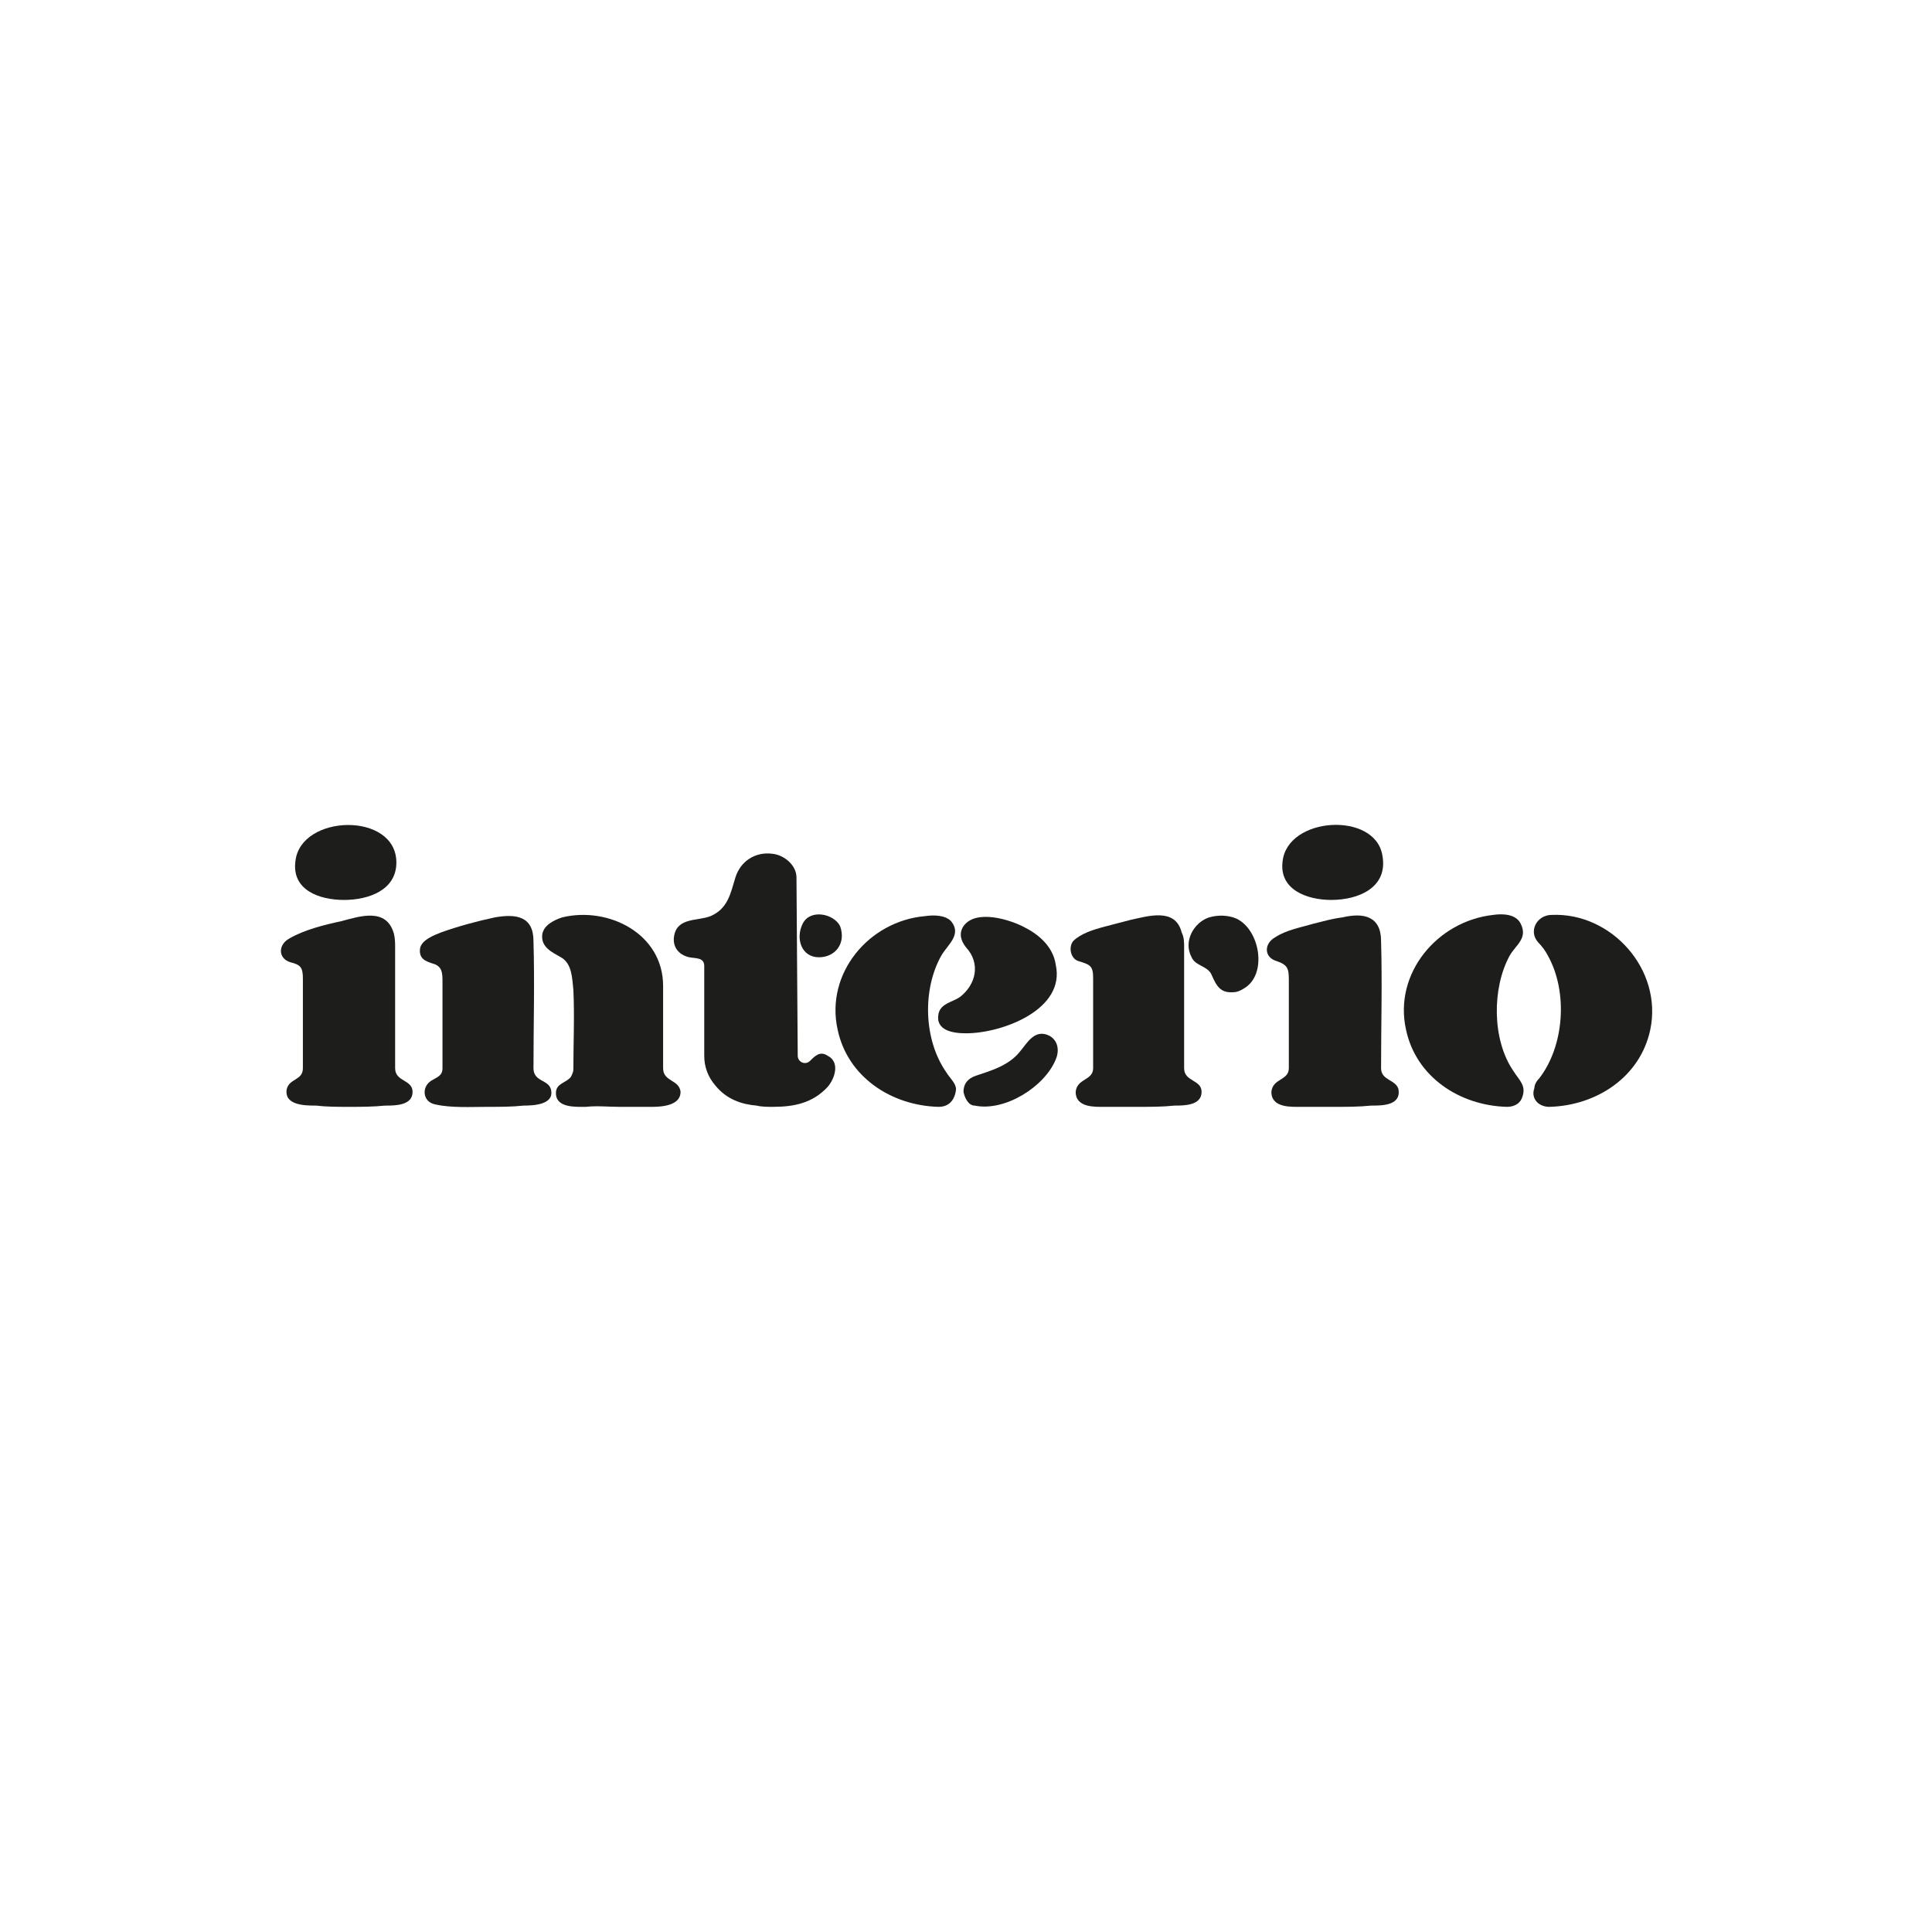<?xml version="1.0" encoding="utf-8"?>
<!-- Generator: Adobe Illustrator 22.0.1, SVG Export Plug-In . SVG Version: 6.00 Build 0)  -->
<svg version="1.1" xmlns="http://www.w3.org/2000/svg" xmlns:xlink="http://www.w3.org/1999/xlink" x="0px" y="0px"
	 viewBox="0 0 155 155" style="enable-background:new 0 0 155 155;" xml:space="preserve">
<style type="text/css">
	.st0{stroke:#000000;stroke-width:0.295;}
	.st1{fill:#F4520B;}
	.st2{fill:#1D1D1B;}
	.st3{fill:#002856;}
	.st4{fill:#FFD500;stroke:#FFD500;stroke-width:8.764615e-02;stroke-miterlimit:3.864;}
	.st5{fill:#DD0741;stroke:#DD0741;stroke-width:8.764615e-02;stroke-miterlimit:3.864;}
	.st6{fill:#E2003A;stroke:#E2003A;stroke-width:8.764615e-02;stroke-miterlimit:3.864;}
	.st7{fill:#DD0741;stroke:#DD0741;stroke-width:9.352258e-02;stroke-miterlimit:3.864;}
	.st8{fill:#DD0741;stroke:#DD0741;stroke-width:0.166;stroke-miterlimit:3.864;}
	.st9{fill:#DD0741;stroke:#DD0741;stroke-width:0.166;}
	.st10{fill-rule:evenodd;clip-rule:evenodd;fill:#DD0741;stroke:#DD0741;stroke-width:0.166;}
	.st11{clip-path:url(#SVGID_2_);fill:#1A171B;}
	.st12{clip-path:url(#SVGID_2_);}
	.st13{clip-path:url(#SVGID_4_);fill:#1A171B;}
	.st14{clip-path:url(#SVGID_4_);fill:#E3064D;}
	.st15{clip-path:url(#SVGID_4_);fill:#737272;}
	.st16{clip-path:url(#SVGID_4_);fill:#FFFFFF;}
	.st17{clip-path:url(#SVGID_4_);fill-rule:evenodd;clip-rule:evenodd;fill:#FFFFFF;}
	.st18{clip-path:url(#SVGID_4_);fill:#DAD9D9;}
	.st19{clip-path:url(#SVGID_4_);fill:#231F20;}
	.st20{clip-path:url(#SVGID_4_);fill-rule:evenodd;clip-rule:evenodd;fill:#231F20;}
	.st21{fill:#1D1D1B;enable-background:new    ;}
	.st22{fill:#E77C22;}
	.st23{fill:#3984B5;}
	.st24{fill:#5AA3D2;}
	.st25{fill:#70A094;}
	.st26{fill:#D44E5B;}
	.st27{fill:#DA0D15;}
	.st28{fill:#231F20;}
	.st29{fill:#E1251B;}
	.st30{fill:#1A171B;}
	.st31{fill:#E10613;}
	.st32{fill:#0090D4;}
	.st33{fill:#E2101A;}
	.st34{fill:#7D7773;}
	.st35{fill:#FFFFFF;}
	.st36{fill:#0069B2;}
	.st37{fill:#9C9B9B;}
	.st38{fill:#B3ACA4;}
	.st39{fill:#0077B2;}
	.st40{fill:#0097DA;}
	.st41{fill:#DB006A;}
	.st42{fill:#F1B500;}
	.st43{fill:#00955F;}
	.st44{fill:#3B3B3A;}
	.st45{fill:#5AC4F0;}
	.st46{fill:none;stroke:#FFFFFF;stroke-width:0.575;stroke-miterlimit:10;}
	.st47{fill:none;stroke:#FFFFFF;stroke-width:0.575;}
	.st48{fill:#37903A;}
	.st49{fill:#E20613;}
	.st50{fill:#164193;}
	.st51{fill:#009540;}
	.st52{fill:#FFEC00;}
	.st53{fill-rule:evenodd;clip-rule:evenodd;fill:#FFFFFF;}
	.st54{clip-path:url(#SVGID_6_);fill:#FFFFFF;}
	.st55{clip-path:url(#SVGID_6_);fill:#1A171B;}
	.st56{fill-rule:evenodd;clip-rule:evenodd;fill:#1A171B;}
	.st57{clip-path:url(#SVGID_8_);fill:#1A171B;}
	.st58{fill:#FFFFFF;stroke:#FFFFFF;stroke-width:8.764615e-02;stroke-miterlimit:3.864;}
	.st59{fill:#1D1D1B;stroke:#1D1D1B;stroke-width:8.764615e-02;stroke-miterlimit:3.864;}
	.st60{fill:#1D1D1B;stroke:#1D1D1B;stroke-width:9.352258e-02;stroke-miterlimit:3.864;}
	.st61{fill:#1D1D1B;stroke:#1D1D1B;stroke-width:0.166;stroke-miterlimit:3.864;}
	.st62{fill:#1D1D1B;stroke:#1D1D1B;stroke-width:0.166;}
	.st63{fill-rule:evenodd;clip-rule:evenodd;fill:#1D1D1B;stroke:#1D1D1B;stroke-width:0.166;}
	.st64{fill:#1D1D1B;stroke:#FFFFFF;stroke-width:8.764615e-02;stroke-miterlimit:3.864;}
	.st65{fill:none;stroke:#FFFFFF;stroke-width:0.43;stroke-miterlimit:10;}
	.st66{fill:none;stroke:#FFFFFF;stroke-width:1.076;stroke-miterlimit:10;}
	.st67{clip-path:url(#SVGID_10_);fill:#FFFFFF;}
	.st68{clip-path:url(#SVGID_12_);fill:#FFFFFF;}
	.st69{fill:#71B7E5;}
	.st70{fill:none;stroke:#CA4E19;stroke-width:0.107;}
	.st71{fill:#7B0828;}
	.st72{fill:#E32119;}
	.st73{fill:#0069B4;}
	.st74{fill:#AEC90B;}
	.st75{fill:#E42313;}
	.st76{fill:#6686A1;}
	.st77{fill:#99AFC0;}
	.st78{fill:#003662;}
</style>
<g id="Layer_1">
	<g>
		<path class="st2" d="M124.3,88.8c3.8-0.1,7.3-2.4,8.1-6.2c1-4.8-3.1-9.4-7.9-9.2c-1.2,0-1.9,1.3-1.1,2.2c0.3,0.3,0.6,0.7,0.8,1.1
			c1.6,2.9,1.3,7.2-0.7,9.8c-0.2,0.2-0.4,0.5-0.4,0.8C122.8,88.1,123.4,88.8,124.3,88.8z"/>
		<path class="st2" d="M120.9,88.8c-3.8-0.1-7.3-2.4-8.1-6.2c-1-4.5,2.5-8.7,7-9.2c0.7-0.1,1.8-0.1,2.2,0.7c0.6,1.2-0.4,1.7-0.9,2.6
			c-1.4,2.6-1.4,6.7,0.3,9.2c0.5,0.8,1.1,1.2,0.7,2.2C121.9,88.6,121.4,88.8,120.9,88.8z"/>
		<path class="st2" d="M106.8,72.2c-1.9,0-4.2-0.8-3.9-3.1c0.4-3.6,7.4-4,8-0.5C111.4,71.2,109,72.2,106.8,72.2z"/>
		<path class="st2" d="M107.1,88.8c-0.9,0-1.8,0-2.7,0c-0.8,0-2.4,0.1-2.4-1.2c0.1-1.1,1.4-0.9,1.4-1.9c0-2.4,0-4.7,0-7.1
			c0-0.9-0.1-1.2-1-1.5c-1-0.3-1-1.4-0.1-1.9c0.9-0.6,2.1-0.8,3.1-1.1c0.8-0.2,1.5-0.4,2.3-0.5c1.7-0.4,3.1-0.1,3.1,1.9
			c0.1,3.4,0,6.8,0,10.2c0,1,1.2,0.9,1.4,1.7c0.2,1.3-1.3,1.3-2.2,1.3C109,88.8,108.1,88.8,107.1,88.8z"/>
		<path class="st2" d="M99,79.6c-1.1,0.1-1.4-0.5-1.8-1.4c-0.3-0.7-1.3-0.7-1.6-1.4c-0.7-1.3,0.2-2.8,1.4-3.2
			c0.7-0.2,1.5-0.2,2.2,0.1c1.9,0.9,2.5,4.5,0.6,5.6C99.5,79.5,99.2,79.6,99,79.6z"/>
		<path class="st2" d="M91.3,88.8c-0.9,0-1.8,0-2.6,0c-0.8,0-2.4,0.1-2.4-1.2c0.1-1.1,1.4-0.9,1.4-1.9c0-2.4,0-4.8,0-7.2
			c0-1-0.2-1.1-1.2-1.4c-0.6-0.2-0.8-1.1-0.4-1.6c0.6-0.6,1.6-0.9,2.3-1.1c0.8-0.2,1.5-0.4,2.3-0.6c1.4-0.3,3.6-1,4.1,1
			C95,75.2,95,75.6,95,76v9.7c0,1.1,1.4,0.9,1.4,1.9c0,1.1-1.4,1.1-2.2,1.1C93.3,88.8,92.3,88.8,91.3,88.8z"/>
		<path class="st2" d="M77.3,87.6c0-0.7,0.4-1.1,1-1.3c1.2-0.4,2.6-0.8,3.5-1.9c0.6-0.7,1.2-1.9,2.4-1.3c0.7,0.4,0.8,1.2,0.5,1.9
			c-0.9,2.2-4.1,4.2-6.5,3.7C77.7,88.7,77.4,88.1,77.3,87.6z"/>
		<path class="st2" d="M77.5,82.9c-1,0-2.5-0.2-2.2-1.6c0.2-0.8,1.1-0.9,1.7-1.3c1.3-1,1.7-2.7,0.5-4c-0.4-0.5-0.6-1.1-0.2-1.7
			c1-1.4,3.8-0.5,4.9,0.1c1.2,0.6,2.3,1.6,2.5,3C85.5,81,80.4,82.9,77.5,82.9z"/>
		<path class="st2" d="M75.3,88.8c-3.8-0.1-7.3-2.4-8.1-6.2c-1-4.5,2.5-8.7,7-9.1c0.7-0.1,1.6-0.1,2.1,0.4c0.9,1.1-0.3,1.9-0.8,2.8
			c-1.5,2.7-1.4,6.7,0.4,9.3c0.3,0.5,0.8,0.9,0.8,1.4C76.6,88.3,76.1,88.8,75.3,88.8z"/>
		<path class="st2" d="M65.7,76.8c-1.4,0-1.9-1.5-1.3-2.7c0.6-1.2,2.5-0.8,3,0.2C67.9,75.7,67,76.8,65.7,76.8z"/>
		<path class="st2" d="M62,88.8c-0.4,0-0.9,0-1.3-0.1c-1.2-0.1-2.4-0.5-3.3-1.6c-0.6-0.7-0.9-1.5-0.9-2.4l0-7.2
			c0-0.7-0.7-0.6-1.2-0.7c-0.9-0.2-1.4-0.9-1.2-1.8c0.3-1.4,1.9-1.1,2.9-1.5c1.4-0.6,1.6-1.8,2-3.1c0.4-1.3,1.6-2.1,3-1.9
			c0.9,0.1,1.9,0.9,1.9,1.9L64,84.7c0,0.5,0.6,0.8,1,0.4c0.4-0.4,0.8-0.8,1.4-0.4c1,0.5,0.6,1.8,0,2.5C65.2,88.5,63.7,88.8,62,88.8z
			"/>
		<path class="st2" d="M49.7,88.8c-0.9,0-1.8-0.1-2.7,0c-0.8,0-2.4,0.1-2.4-1.1c0-0.8,0.8-0.8,1.2-1.3c0.1-0.2,0.2-0.4,0.2-0.6
			c0-2.1,0.1-4.3,0-6.4c-0.1-0.9-0.1-2.1-1-2.6c-0.7-0.4-1.6-0.8-1.5-1.8c0.1-0.8,1-1.2,1.6-1.4c3.7-0.9,8.1,1.3,8.1,5.5l0,6.6
			c0,1.1,1.3,0.9,1.4,1.9c0,1.1-1.5,1.2-2.3,1.2C51.6,88.8,50.6,88.8,49.7,88.8z"/>
		<path class="st2" d="M39.1,88.8c-1.3,0-2.9,0.1-4.2-0.2c-1-0.2-1.1-1.4-0.3-1.9c0.5-0.3,0.9-0.4,0.9-1c0-2.3,0-4.6,0-6.9
			c0-0.7,0-1.3-0.8-1.5c-0.6-0.2-1.1-0.4-1-1.2c0.1-0.7,1.2-1.1,1.7-1.3c1.4-0.5,2.9-0.9,4.3-1.2c1.7-0.3,3.1-0.1,3.1,1.9
			c0.1,3.4,0,6.8,0,10.2c0,1.1,1.2,0.9,1.4,1.7c0.3,1.2-1.3,1.3-2.2,1.3C41.1,88.8,40.1,88.8,39.1,88.8z"/>
		<path class="st2" d="M27.6,72.2c-2,0-4.2-0.8-3.9-3.1c0.4-3.8,8.1-4,8.1,0.1C31.8,71.4,29.6,72.2,27.6,72.2z"/>
		<path class="st2" d="M28,88.8c-0.9,0-1.8,0-2.6-0.1c-0.9,0-2.6,0-2.4-1.3c0.2-0.9,1.3-0.7,1.3-1.7c0-2.4,0-4.8,0-7.2
			c0-0.9-0.2-1.1-1-1.3c-1-0.3-1-1.4-0.1-1.9c1.2-0.7,2.8-1.1,4.2-1.4c1.5-0.4,3.6-1.1,4.2,1c0.1,0.4,0.1,0.8,0.1,1.1l0,9.7
			c0,1.1,1.4,0.9,1.4,1.9c0,1.1-1.4,1.1-2.2,1.1C29.9,88.8,28.9,88.8,28,88.8z"/>
	</g>
</g>
<g id="Layer_3">
</g>
<g id="Layer_2">
</g>
</svg>
